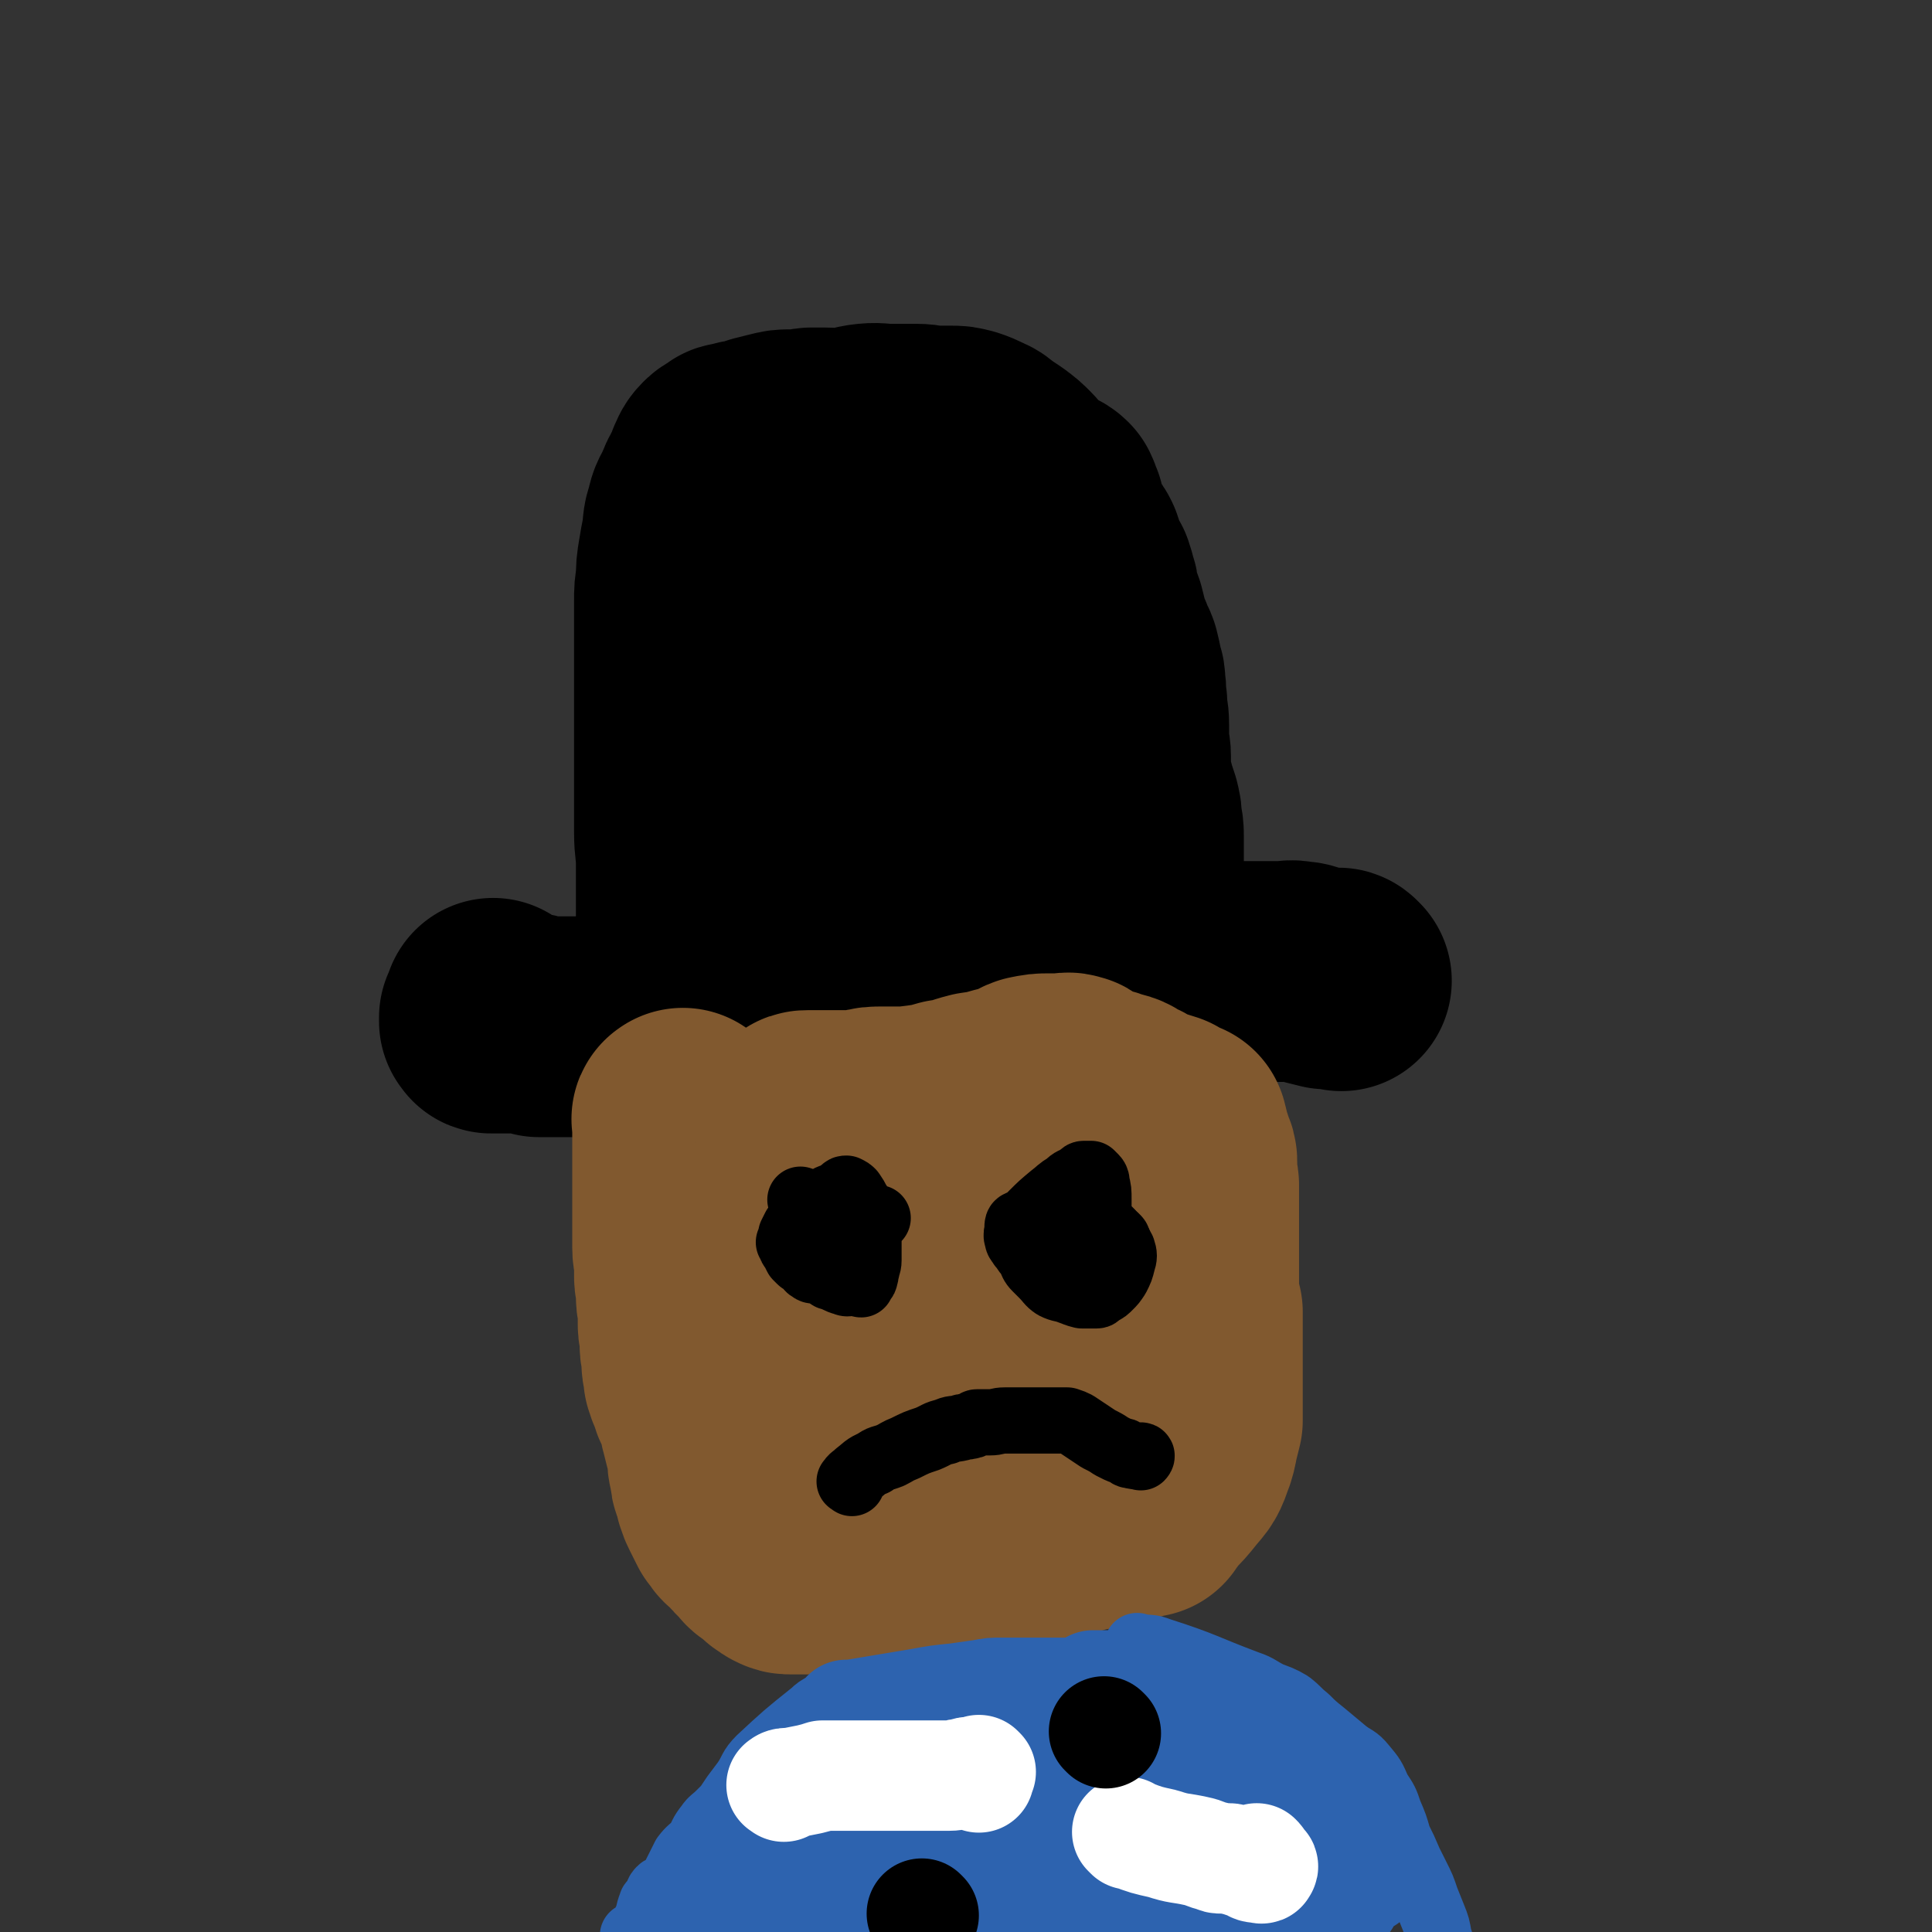 <svg viewBox='0 0 1050 1050' version='1.1' xmlns='http://www.w3.org/2000/svg' xmlns:xlink='http://www.w3.org/1999/xlink'><rect x="0" y="0" width="1050" height="1050" fill="#333333" stroke="none"/><g fill='none' stroke='#000000' stroke-width='120' stroke-linecap='round' stroke-linejoin='round'><path d='M729,533c-1,-1 -1,-1 -1,-1 -1,-1 -1,0 -1,0 -3,0 -3,0 -6,0 -4,-1 -4,-1 -8,-2 -4,-1 -4,-2 -8,-2 -4,-1 -4,0 -8,0 -5,0 -5,0 -9,0 -3,0 -3,0 -7,0 -4,0 -4,0 -7,0 -5,0 -5,0 -9,0 -3,0 -3,0 -6,0 -3,0 -3,0 -6,0 -3,0 -3,0 -6,0 -3,0 -3,0 -6,0 -3,0 -3,1 -5,1 -2,0 -2,0 -4,0 -2,0 -2,0 -4,0 -2,0 -2,0 -4,1 -1,0 -1,0 -2,1 -3,3 -3,3 -6,6 -1,1 -1,1 -3,1 -2,1 -2,0 -4,0 -2,0 -2,0 -4,0 -2,0 -2,1 -4,1 -2,1 -2,1 -4,1 -2,1 -2,1 -4,1 -2,1 -2,1 -4,1 -2,0 -2,0 -4,0 -2,0 -2,0 -3,0 -1,0 -1,0 -2,-1 -2,-2 -2,-2 -3,-3 -2,-1 -2,-2 -3,-2 -2,-1 -2,-1 -3,0 -2,1 -2,2 -4,3 -2,1 -2,2 -4,2 -4,1 -4,1 -8,1 -3,0 -3,0 -7,0 -2,0 -2,0 -4,0 -2,0 -2,0 -4,0 -1,0 -1,0 -2,0 -2,0 -2,0 -3,0 -2,0 -2,0 -3,0 -2,0 -2,0 -3,0 -3,0 -3,0 -6,0 -4,0 -4,1 -7,1 -4,0 -4,0 -7,0 -4,0 -4,1 -8,1 -4,0 -4,0 -7,0 -4,0 -4,1 -7,1 -2,0 -2,0 -4,0 -3,0 -3,1 -5,1 -3,1 -3,0 -6,1 -4,1 -4,1 -9,2 -3,1 -3,2 -7,2 -3,1 -3,0 -7,0 -5,0 -5,0 -11,0 -4,0 -4,0 -8,0 -4,0 -4,0 -7,0 -4,0 -4,0 -7,1 -4,1 -3,2 -6,2 -3,1 -3,0 -6,0 -4,0 -4,0 -7,0 -4,0 -4,0 -8,0 -4,0 -4,0 -7,1 -4,0 -3,1 -7,1 -2,0 -2,0 -5,0 -4,0 -4,0 -7,0 -3,0 -3,1 -6,1 -4,1 -4,1 -9,1 -4,0 -4,0 -8,0 -4,0 -4,0 -8,0 -3,0 -3,0 -7,0 -1,0 -1,0 -3,0 -2,0 -2,0 -4,0 -2,0 -2,0 -4,0 -3,0 -3,0 -6,0 -3,0 -3,0 -6,0 -3,0 -3,0 -5,0 -2,0 -2,0 -4,0 -3,-1 -3,-2 -6,-2 -3,-1 -3,0 -5,0 -2,0 -2,0 -4,0 -2,0 -2,0 -4,0 -2,0 -2,0 -4,0 -1,0 -1,0 -2,0 -1,0 -1,0 -1,0 -1,0 0,-1 0,-1 0,0 -1,0 -1,0 0,-1 0,-1 0,-1 0,-1 0,-1 0,-1 1,-1 1,0 2,-1 1,-1 1,-1 1,-2 0,-1 0,-1 -1,-2 '/><path d='M624,514c-1,-1 -1,-1 -1,-1 -1,-1 0,-1 0,-1 -1,-4 -1,-4 -2,-9 -2,-9 -3,-9 -4,-18 -1,-6 -1,-6 -1,-13 0,-5 0,-5 0,-9 0,-4 0,-4 0,-8 0,-4 0,-4 -1,-8 0,-4 0,-4 -1,-8 -1,-3 -1,-3 -2,-6 -1,-4 -1,-4 -2,-7 -1,-4 -1,-4 -1,-7 0,-4 0,-4 0,-8 0,-4 -1,-4 -1,-9 0,-4 0,-4 0,-8 0,-6 -1,-6 -1,-12 -1,-5 0,-5 -1,-10 0,-3 0,-3 -1,-6 -1,-5 -1,-5 -2,-9 -1,-3 -2,-3 -3,-7 -2,-4 -2,-4 -3,-8 -1,-4 -1,-4 -2,-8 -1,-3 -1,-3 -2,-5 -1,-2 -1,-2 -1,-4 -1,-3 0,-3 -1,-5 -1,-4 -1,-4 -2,-7 -1,-2 -1,-1 -2,-3 -1,-3 -1,-3 -2,-5 -1,-3 -1,-3 -2,-6 -1,-2 -1,-2 -2,-3 -2,-3 -2,-3 -3,-5 -2,-4 -2,-4 -4,-7 -1,-3 0,-3 -1,-7 -1,-2 -1,-3 -2,-5 -2,-2 -2,-1 -4,-2 -3,-2 -3,-2 -6,-4 -2,-2 -2,-2 -5,-4 -3,-3 -3,-4 -6,-7 -3,-3 -3,-3 -7,-6 -3,-2 -3,-2 -6,-4 -3,-2 -3,-3 -6,-4 -4,-2 -4,-2 -7,-3 -4,-1 -4,-1 -7,-1 -4,0 -4,0 -8,0 -6,0 -6,-1 -11,-1 -7,0 -7,0 -14,0 -7,0 -7,-1 -14,0 -6,1 -6,2 -12,2 -5,1 -5,0 -10,0 -3,0 -3,0 -7,0 -2,0 -2,1 -4,1 -4,1 -4,0 -7,0 -4,0 -4,0 -8,1 -4,1 -4,1 -8,2 -3,1 -3,1 -6,2 -3,1 -3,0 -5,1 -2,0 -2,1 -3,1 -1,0 -1,0 -2,0 -1,0 -1,1 -1,2 -1,0 -1,0 -2,0 -2,1 -2,1 -3,2 -2,2 -2,3 -3,5 -1,3 -1,3 -2,5 -3,6 -3,5 -5,11 -3,5 -3,5 -4,10 -2,5 -1,5 -2,11 -1,5 -1,5 -2,11 -1,6 -1,6 -1,12 -1,6 -1,6 -1,12 0,6 0,6 0,13 0,5 0,5 0,11 0,5 0,5 0,11 0,5 0,5 0,11 0,6 0,6 0,12 0,7 0,7 0,14 0,8 0,8 0,16 0,9 0,9 0,19 0,9 0,9 0,18 0,9 1,9 1,17 0,8 0,8 0,17 0,7 0,7 0,15 0,7 0,7 0,14 0,8 0,8 0,16 0,4 0,4 0,9 0,3 0,3 0,5 0,2 0,2 0,3 0,1 0,1 1,1 0,0 0,0 0,0 1,-1 1,-2 1,-3 0,-4 -1,-4 0,-7 2,-11 3,-11 5,-21 4,-19 4,-19 8,-38 3,-19 3,-19 6,-37 3,-14 4,-14 6,-28 3,-13 2,-13 4,-27 2,-11 2,-11 3,-21 2,-10 2,-10 3,-20 1,-9 1,-9 2,-18 1,-3 1,-3 2,-6 1,-2 1,-3 2,-3 2,-1 2,0 4,1 2,1 2,1 3,2 3,3 3,4 5,8 7,9 7,9 14,19 7,12 9,11 15,24 6,14 6,14 10,29 2,11 1,12 2,23 1,12 1,12 1,23 0,11 1,11 0,22 0,7 -1,7 -2,15 -1,5 -1,5 -3,10 -1,3 -1,3 -2,5 -1,1 -1,1 -2,1 -1,0 -1,1 -2,0 -1,-1 -1,-2 -2,-3 -2,-3 -2,-3 -3,-6 -3,-5 -4,-4 -5,-10 -4,-10 -4,-10 -6,-21 -2,-11 -2,-11 -2,-22 0,-7 -1,-8 0,-15 1,-5 2,-5 3,-9 1,-3 1,-4 2,-7 2,-3 2,-3 3,-6 2,-3 2,-3 4,-5 2,-3 2,-3 4,-4 2,-2 2,-1 4,-2 2,-1 2,-1 3,-2 1,-1 1,-1 2,-2 1,0 1,0 2,0 1,0 1,0 2,0 1,0 1,-1 2,-1 3,-1 3,-2 6,-2 3,-1 3,-1 7,-1 6,0 6,-1 11,0 6,1 7,1 12,5 8,5 9,5 15,12 7,7 7,8 11,17 4,9 4,10 5,20 1,9 1,10 -1,19 -2,7 -2,7 -6,13 -1,4 -2,4 -4,6 -2,2 -3,2 -4,2 -2,0 -2,-1 -3,-2 -5,-6 -5,-6 -9,-12 -6,-11 -5,-11 -10,-22 -5,-11 -5,-11 -10,-22 -4,-12 -4,-12 -7,-24 -4,-13 -4,-13 -6,-26 -2,-7 -2,-7 -3,-15 -1,-6 -1,-6 -2,-12 -1,-5 -1,-5 -1,-11 0,-2 0,-2 1,-4 1,-1 1,-2 2,-2 1,-1 1,0 2,0 2,0 2,1 4,1 2,1 2,1 4,1 1,0 1,0 2,0 1,0 1,0 1,0 '/></g>
<g fill='none' stroke='#81592F' stroke-width='120' stroke-linecap='round' stroke-linejoin='round'><path d='M372,609c-1,-1 -1,-2 -1,-1 -1,0 0,1 0,2 0,5 0,5 0,11 0,17 0,17 0,35 0,4 0,4 0,9 0,3 0,3 0,6 0,4 0,4 0,7 0,4 1,4 1,7 0,4 0,4 0,9 0,3 1,2 1,5 0,3 0,3 0,6 0,3 1,3 1,7 0,4 0,4 0,8 0,3 1,2 1,5 0,3 0,3 0,6 0,3 1,3 1,6 0,2 0,2 0,4 0,2 1,2 1,4 0,2 0,2 0,3 0,1 1,0 1,1 0,1 0,1 0,2 0,0 1,0 1,1 1,2 1,2 1,3 1,2 0,2 1,4 1,2 1,2 2,4 1,3 1,3 2,5 1,3 0,3 1,6 1,4 1,4 2,8 1,3 2,3 2,6 1,3 0,3 0,5 0,3 1,3 1,6 1,3 0,3 1,5 1,2 2,2 2,4 0,2 0,2 0,3 1,3 1,3 2,5 1,2 1,2 2,4 1,2 1,2 2,4 1,1 1,1 2,2 1,1 0,1 1,2 1,1 1,0 2,1 1,1 1,1 2,2 1,1 1,2 2,3 2,2 2,2 4,4 2,2 2,3 4,4 2,2 3,1 4,2 2,1 1,2 2,3 1,1 2,1 3,2 2,1 2,1 4,1 3,0 3,0 7,0 4,0 4,0 9,0 4,0 4,0 9,0 2,0 2,0 5,0 3,0 3,0 5,0 1,0 1,0 2,0 3,0 3,0 6,0 5,0 5,1 10,0 4,-1 4,-2 9,-3 5,-2 5,-2 10,-3 3,-1 4,0 7,-1 4,-1 3,-1 6,-2 5,-1 5,-1 10,-2 7,-1 7,-1 14,-2 7,-1 7,-1 15,-2 6,-1 6,-1 13,-2 5,-1 5,-2 10,-3 3,-1 4,-1 7,-2 2,-1 2,-1 4,-2 2,0 2,0 3,0 1,0 1,0 2,0 0,0 0,0 0,0 2,0 2,-1 3,-1 4,-1 4,-1 8,-2 5,-1 5,-1 10,-2 2,-1 2,-1 4,-2 1,0 1,0 2,0 1,0 1,0 2,0 0,0 0,-1 0,-1 3,-3 3,-3 5,-6 5,-5 5,-5 9,-10 4,-5 5,-5 7,-11 2,-5 2,-6 3,-11 1,-4 1,-4 2,-8 0,-1 0,-1 0,-2 0,-1 0,-1 0,-2 0,-2 0,-2 0,-3 0,-5 0,-5 0,-10 0,-6 0,-6 0,-12 0,-6 0,-6 0,-11 0,-6 0,-6 0,-11 0,-3 0,-3 0,-6 0,-1 0,-1 0,-2 0,-1 -1,-1 -1,-2 0,-1 0,-1 0,-1 0,-1 -1,-1 -1,-1 0,-1 0,-1 0,-2 0,-2 0,-2 0,-4 0,-2 0,-2 0,-4 0,-4 0,-4 0,-8 0,-6 0,-6 0,-12 0,-4 0,-4 0,-8 0,-5 0,-5 0,-9 0,-3 0,-3 0,-6 0,-2 0,-2 0,-4 0,-2 0,-2 0,-4 0,-2 0,-2 0,-4 0,-2 -1,-2 -1,-4 0,-2 0,-2 0,-4 0,-2 0,-2 0,-4 0,-2 0,-2 -1,-4 0,-1 -1,-1 -1,-2 0,-1 0,-1 0,-1 0,-1 -1,-1 -2,-2 0,0 0,0 0,-1 0,0 0,0 0,-1 0,0 0,0 0,-1 0,-1 0,-1 0,-2 0,-1 -1,-1 -1,-2 0,-1 0,-2 0,-2 0,0 0,0 -1,0 0,0 -1,0 -1,0 -1,0 0,-1 -1,-1 -1,-1 -1,-1 -2,-1 -2,-1 -2,-1 -3,-2 -3,-1 -3,-1 -7,-2 -3,-1 -3,-1 -5,-2 -4,-2 -4,-3 -8,-4 -4,-3 -4,-3 -9,-4 -4,-2 -4,-1 -8,-2 -2,-1 -2,0 -4,-1 -3,-1 -3,-2 -6,-3 -2,-2 -1,-3 -3,-3 -2,-1 -2,0 -4,0 -4,0 -4,0 -8,0 -4,0 -4,0 -9,1 -3,1 -3,2 -6,3 -5,2 -5,2 -10,3 -7,2 -7,2 -14,3 -8,2 -8,3 -16,4 -7,2 -7,2 -14,3 -8,1 -8,1 -15,1 -3,0 -3,0 -6,0 -5,0 -5,0 -9,1 -6,1 -6,1 -11,1 -6,0 -6,0 -12,0 -3,0 -3,0 -7,0 -1,0 -1,0 -2,0 -1,0 -2,0 -2,1 0,0 0,1 1,1 2,0 2,0 3,0 9,0 9,-1 18,0 15,1 15,2 30,4 12,2 12,2 24,5 11,4 11,5 22,10 7,4 7,4 14,10 6,4 6,4 11,11 3,4 3,5 4,11 1,5 1,5 -1,10 -2,5 -3,5 -7,10 -5,7 -5,7 -12,13 -6,6 -7,5 -14,11 -6,5 -6,6 -12,11 -5,4 -5,4 -11,7 -2,2 -2,2 -5,3 -2,1 -2,1 -4,1 -3,0 -4,0 -6,-1 -5,-2 -5,-2 -9,-6 -6,-6 -6,-6 -11,-13 -4,-7 -4,-7 -5,-15 -2,-6 -2,-7 -1,-12 2,-5 2,-7 7,-10 9,-6 10,-5 21,-8 13,-3 13,-3 26,-3 12,0 13,0 24,2 10,2 11,2 18,8 7,6 7,7 10,16 4,10 4,11 3,21 -1,15 -1,16 -7,29 -6,14 -7,14 -18,25 -10,11 -11,11 -24,18 -13,8 -14,8 -28,12 -10,3 -10,3 -21,3 -7,1 -8,1 -14,-1 -6,-2 -6,-3 -10,-8 -3,-5 -3,-6 -4,-13 -2,-9 -2,-9 -2,-19 0,-12 1,-12 3,-25 2,-13 2,-13 5,-26 3,-10 3,-11 6,-20 3,-7 4,-7 8,-14 3,-5 3,-6 7,-11 3,-3 2,-4 7,-6 6,-4 6,-5 13,-6 9,-2 10,-3 19,-2 9,1 10,1 18,4 7,3 7,4 12,8 5,4 6,3 8,8 3,4 4,5 4,11 1,7 0,8 -1,15 -3,10 -3,10 -8,20 -2,6 -3,6 -6,11 -2,3 -3,3 -5,6 -1,1 -1,1 -2,2 -1,1 -1,2 -1,2 -1,-1 -2,-1 -2,-2 -2,-3 -2,-3 -3,-5 -2,-3 -2,-3 -4,-6 -1,-2 -2,-2 -2,-3 0,-1 0,-2 0,-2 0,0 1,0 1,1 0,1 0,1 0,2 '/></g>
<g fill='none' stroke='#000000' stroke-width='36' stroke-linecap='round' stroke-linejoin='round'><path d='M436,653c-1,-1 -1,-1 -1,-1 '/><path d='M554,671c-1,-1 -2,-1 -1,-1 1,-1 2,-1 4,-1 11,-2 11,-4 21,-3 13,1 14,2 26,5 2,1 2,1 3,2 1,1 0,1 0,1 -1,1 0,1 -1,2 -2,2 -2,1 -4,2 -3,1 -4,1 -7,2 -2,1 -2,1 -4,2 -2,1 -2,1 -4,1 -2,0 -2,0 -3,0 -1,0 -1,0 -2,0 -1,0 -1,-1 -2,-1 -2,-1 -3,-1 -4,-2 -2,-2 -1,-2 -2,-4 -1,-2 -2,-2 -2,-3 0,-1 0,-1 0,-2 0,-1 0,-1 0,-1 1,-1 1,0 2,0 1,0 1,0 2,0 2,0 2,0 3,-1 2,-1 2,-2 4,-2 2,-1 2,0 3,0 1,0 1,0 2,0 1,0 1,0 2,0 1,0 2,-1 2,0 1,1 0,1 0,2 0,1 0,1 0,2 0,2 0,2 0,3 0,2 0,2 -1,3 -1,1 -1,2 -2,2 -1,1 -1,0 -2,0 -1,0 -1,0 -2,0 -1,0 -1,-1 -2,-1 -3,-1 -3,-1 -5,-2 -3,-2 -3,-2 -6,-3 -2,-1 -2,-1 -3,-2 -1,-1 -1,-1 -1,-2 0,-1 0,-2 1,-2 1,-1 1,0 2,0 1,0 1,0 2,0 1,0 1,0 2,0 1,0 1,0 2,0 2,0 2,0 3,0 2,0 2,-1 4,0 3,1 3,1 4,2 1,0 1,1 1,1 '/><path d='M566,689c-1,-1 -2,-1 -1,-1 1,-3 2,-3 4,-5 5,-6 5,-6 10,-11 5,-5 6,-5 12,-8 2,-1 2,-1 4,-1 1,0 1,0 2,1 3,2 3,2 5,4 3,3 3,3 5,6 2,3 2,3 3,5 1,3 1,4 0,7 -1,4 -1,4 -3,8 -2,3 -2,3 -4,5 -2,2 -2,2 -4,3 -2,1 -2,2 -3,2 -2,0 -2,0 -3,0 -3,0 -3,0 -5,0 -4,-1 -3,-1 -6,-2 -5,-2 -5,-1 -9,-3 -3,-2 -3,-3 -6,-6 -2,-2 -2,-2 -4,-4 -2,-2 -2,-3 -3,-5 -1,-3 -1,-3 -2,-5 -1,-3 -1,-3 -2,-6 -1,-2 -1,-2 -1,-4 0,-1 0,-1 0,-2 1,-1 1,-1 2,-2 2,-3 2,-3 4,-5 5,-5 5,-5 11,-10 4,-3 3,-3 8,-6 3,-3 3,-2 6,-4 2,-1 2,-2 3,-2 1,0 1,0 2,0 1,0 1,0 2,0 1,1 1,1 2,2 1,1 1,2 1,3 1,4 1,4 1,9 0,2 0,3 0,5 -1,3 -1,3 -2,6 -1,3 -1,3 -2,6 -1,3 -1,3 -3,6 -1,2 -2,2 -3,4 -1,2 -1,2 -2,3 -1,1 -1,1 -2,2 -1,1 -1,1 -2,2 -1,1 -2,0 -3,1 -1,0 -1,1 -2,1 -2,0 -2,0 -3,0 -2,0 -2,0 -4,0 -3,-1 -3,-1 -5,-2 -3,-2 -3,-2 -5,-4 -3,-3 -2,-3 -4,-5 -1,-2 -2,-2 -2,-4 -1,-2 0,-2 0,-4 0,-1 0,-1 0,-2 0,-1 0,-2 1,-2 1,-1 2,0 3,-1 4,-2 4,-2 8,-4 3,-3 2,-4 5,-7 2,-2 2,-2 4,-3 2,-1 2,-2 3,-2 1,0 1,0 2,0 1,0 1,0 2,0 2,0 2,0 4,1 3,1 3,2 5,3 2,1 2,1 3,2 '/><path d='M430,676c-1,-1 -2,-1 -1,-1 2,-4 2,-4 5,-8 7,-7 7,-7 14,-14 3,-3 4,-2 7,-4 2,-1 2,-1 3,-2 1,-1 1,-1 2,-1 2,1 2,1 3,2 2,3 2,3 3,5 2,3 2,3 3,6 1,3 1,3 2,6 1,3 1,3 1,5 0,3 0,3 0,7 0,4 0,4 0,8 0,3 -1,3 -1,5 -1,2 0,2 -1,4 0,1 0,1 -1,2 -1,1 -1,1 -1,2 -1,0 -1,-1 -2,-1 -2,0 -2,0 -3,0 -2,0 -2,1 -4,0 -4,-1 -4,-2 -8,-3 -3,-2 -3,-2 -6,-3 -2,-1 -3,0 -4,-1 -2,-1 -1,-1 -2,-2 -1,-1 -1,-1 -2,-2 -1,-1 -1,0 -2,-1 -1,-1 -1,-1 -2,-2 -1,-2 -1,-2 -2,-4 -1,-1 -1,-1 -1,-2 0,-1 0,-1 0,-2 0,-1 0,-1 0,-2 0,-1 0,-1 0,-2 1,-2 1,-2 2,-4 1,-1 1,-1 2,-2 1,-1 1,-1 2,-2 1,-1 2,-1 3,-1 2,0 2,0 4,0 4,0 4,0 9,0 4,0 4,0 9,0 3,0 3,0 7,0 2,0 2,0 4,0 2,0 2,0 3,0 1,0 2,0 2,0 -1,1 -1,1 -2,2 -3,2 -3,2 -5,3 -5,3 -5,3 -10,4 -5,2 -5,2 -11,2 -2,0 -2,0 -4,0 -2,0 -2,0 -3,-1 -1,0 -1,-1 -1,-1 '/><path d='M463,806c-1,-1 -2,-1 -1,-1 1,-2 2,-2 4,-4 4,-3 4,-4 9,-6 4,-3 4,-2 9,-4 4,-2 3,-2 8,-4 6,-3 6,-3 12,-5 5,-2 5,-3 10,-4 4,-2 4,-1 8,-2 2,-1 2,0 4,-1 2,0 2,0 3,-1 1,0 1,-1 2,-1 2,0 2,0 3,0 2,0 2,0 4,0 4,0 4,-1 8,-1 4,0 4,0 9,0 5,0 5,0 10,0 3,0 3,0 6,0 3,0 3,0 5,0 2,0 2,0 4,0 3,1 3,1 5,2 6,4 6,4 12,8 4,2 4,2 7,4 2,1 2,1 4,2 2,1 2,0 3,1 2,1 2,2 4,2 3,1 3,0 5,0 1,0 0,1 0,1 '/></g>
<g fill='none' stroke='#2D63AF' stroke-width='36' stroke-linecap='round' stroke-linejoin='round'><path d='M455,925c-1,-1 -1,-2 -1,-1 -1,0 -1,0 -2,1 -5,3 -6,2 -10,6 -15,12 -15,12 -29,25 -5,5 -4,6 -8,12 -3,4 -3,4 -6,8 -2,3 -2,3 -4,6 -2,2 -2,2 -4,4 -3,3 -4,3 -6,6 -4,5 -3,5 -6,10 -3,3 -4,3 -7,7 -1,2 -1,2 -2,4 -1,2 -1,2 -2,4 -1,2 -1,2 -2,4 -1,2 -1,3 -3,4 -2,2 -3,1 -4,2 -2,2 -1,2 -2,4 -1,1 0,1 -1,2 -1,1 -2,1 -2,2 -2,5 -1,5 -3,9 -2,4 -2,4 -4,7 -1,1 -2,1 -3,1 '/><path d='M619,896c-1,-1 -2,-1 -1,-1 0,-1 0,0 1,0 6,1 6,0 11,2 25,8 24,9 48,18 6,2 6,3 12,6 5,2 6,2 11,5 5,4 4,4 9,8 4,4 4,4 9,8 6,5 6,5 12,10 5,4 6,3 10,8 5,6 5,6 8,13 4,6 4,6 6,12 3,7 3,7 5,14 3,6 3,6 6,13 2,4 2,4 4,8 3,6 3,6 5,12 2,5 2,5 4,10 2,5 2,5 3,11 2,5 1,6 3,11 2,6 3,6 6,10 2,4 3,3 5,6 2,2 2,2 3,3 1,1 1,1 1,2 0,1 0,1 0,2 0,0 0,0 0,1 0,1 1,1 1,2 1,1 1,1 1,2 0,1 0,1 0,1 0,1 0,1 0,1 0,0 1,0 1,0 0,0 0,1 -1,1 '/></g>
<g fill='none' stroke='#2D63AF' stroke-width='60' stroke-linecap='round' stroke-linejoin='round'><path d='M478,963c-1,-1 -1,-2 -1,-1 -1,0 -1,1 -2,1 -11,5 -11,5 -23,10 -11,5 -11,5 -23,10 -5,2 -5,2 -11,5 -1,1 -1,1 -2,2 -1,1 -1,0 -2,1 0,1 0,1 0,2 0,0 0,0 0,0 0,1 0,0 1,0 5,-2 6,-1 11,-3 15,-5 16,-4 30,-11 15,-7 15,-8 30,-17 12,-7 12,-6 24,-14 9,-5 8,-5 17,-10 5,-3 5,-4 10,-5 7,-2 7,-2 14,-2 7,-1 7,-1 14,0 6,1 6,1 12,3 4,1 4,1 8,3 3,1 3,1 5,3 1,1 1,1 2,2 1,1 2,1 2,2 -1,0 -1,-1 -2,-1 -1,0 -1,0 -2,0 -2,0 -2,1 -3,1 -4,1 -4,1 -8,2 -12,2 -12,3 -23,4 -11,2 -11,2 -22,3 -10,1 -10,0 -21,1 -8,0 -8,1 -16,1 -4,0 -4,0 -8,0 -3,0 -3,-1 -5,-1 -1,0 -2,0 -2,0 -1,-1 -1,-2 0,-2 1,-1 2,1 3,0 7,-2 7,-3 13,-5 11,-5 11,-5 21,-9 9,-4 9,-4 17,-6 7,-2 7,-2 14,-3 6,-1 6,-1 12,-1 5,0 5,0 11,1 5,1 5,1 9,2 4,1 4,2 8,3 3,1 3,0 5,1 1,0 1,1 1,1 0,0 -1,0 -1,0 -1,0 -1,0 -2,0 -2,0 -2,0 -3,0 -7,0 -7,0 -13,0 -12,0 -12,0 -23,0 -12,0 -12,0 -24,0 -10,0 -10,0 -19,0 -7,0 -7,0 -13,0 -6,0 -6,0 -11,0 -5,0 -5,-1 -10,-1 -4,-1 -4,0 -8,-1 -3,0 -3,-1 -6,-1 -2,0 -2,0 -3,0 -1,0 0,-1 0,-1 1,0 2,0 3,0 6,-1 6,-1 12,-2 12,-2 12,-2 24,-4 11,-2 11,-2 21,-3 7,-1 7,-1 14,-2 5,-1 5,-1 11,-1 3,0 3,0 6,0 3,0 3,0 6,0 4,0 4,0 9,0 5,0 5,0 11,0 5,0 5,0 11,0 4,0 4,0 8,1 4,0 4,1 8,1 2,0 2,0 4,0 1,0 1,1 2,1 1,1 1,0 2,1 1,1 1,1 2,2 1,1 1,1 1,2 0,1 0,1 0,1 0,2 0,2 0,3 -2,4 -2,4 -4,8 -5,7 -5,7 -10,14 -4,6 -5,6 -10,12 -4,6 -4,6 -9,12 -3,4 -3,5 -8,7 -7,4 -7,4 -15,5 -8,2 -8,1 -17,1 -8,0 -8,1 -17,0 -6,0 -6,0 -12,-2 -3,-1 -3,-1 -5,-3 -1,-1 -2,-1 -2,-2 0,-1 0,-2 1,-2 6,-3 6,-3 12,-6 15,-7 14,-9 29,-14 12,-4 13,-2 25,-3 12,-1 12,-1 23,0 12,1 12,1 23,3 9,2 10,2 18,7 7,3 6,4 12,8 6,5 6,4 11,9 3,5 3,5 6,9 3,5 4,5 4,9 0,4 0,5 -2,8 -2,4 -3,5 -6,7 -5,4 -6,3 -12,5 -8,4 -8,5 -17,7 -12,3 -12,2 -25,3 -10,1 -10,0 -20,0 -8,0 -8,-1 -16,0 -7,1 -7,2 -14,2 -4,0 -4,-1 -8,-2 -3,-1 -4,0 -5,-2 -2,-2 -3,-3 -3,-6 0,-7 0,-7 2,-13 3,-7 2,-8 6,-14 5,-6 5,-7 12,-12 8,-7 9,-7 18,-12 13,-7 13,-8 27,-12 13,-4 13,-4 27,-5 10,-1 10,-2 20,-1 9,1 10,1 18,5 6,4 6,5 11,11 4,5 4,5 7,12 2,7 1,7 3,14 3,7 3,7 5,15 2,5 3,5 3,10 0,3 0,3 -1,6 -1,3 -2,3 -4,5 -3,4 -3,5 -6,7 -5,3 -5,3 -11,3 -8,1 -8,1 -16,0 -10,-2 -10,-3 -20,-7 -8,-2 -9,-2 -16,-6 -7,-4 -8,-4 -14,-9 -5,-3 -5,-3 -9,-9 -2,-4 -2,-5 -3,-10 -1,-4 -1,-4 -1,-7 0,-3 -1,-3 0,-5 0,-2 1,-2 2,-3 3,-1 3,-1 6,-1 8,-1 8,-1 16,-1 8,-1 8,-1 17,-1 8,0 8,-1 16,0 8,1 8,1 15,3 7,2 7,2 13,6 5,3 5,4 10,8 5,4 5,4 11,9 3,3 3,3 6,6 2,3 2,3 3,5 1,2 1,2 1,4 0,1 0,2 -1,2 -2,1 -2,0 -4,0 -7,-1 -7,-1 -13,-2 -10,-2 -10,-2 -21,-4 -8,-3 -8,-3 -15,-6 -5,-2 -6,-2 -9,-5 -4,-4 -3,-5 -5,-10 -2,-4 -2,-4 -3,-9 -1,-3 -1,-3 -1,-6 0,-2 0,-2 1,-3 1,-1 1,-2 3,-2 7,-1 7,-1 14,0 11,1 11,2 23,4 9,3 10,1 18,5 6,3 6,5 10,9 5,5 5,5 10,10 3,4 4,3 7,7 3,4 3,4 4,7 1,3 0,3 -1,5 -2,4 -2,4 -5,6 -4,3 -5,3 -10,3 -5,0 -5,-1 -11,-2 -7,-2 -7,-1 -14,-3 -8,-3 -8,-3 -16,-6 -8,-4 -8,-4 -15,-9 -6,-4 -6,-5 -10,-10 -5,-7 -5,-8 -8,-15 -4,-7 -4,-7 -8,-15 -3,-7 -2,-8 -5,-15 -3,-7 -3,-7 -6,-14 -3,-6 -3,-6 -6,-12 -2,-4 -2,-3 -4,-7 -1,-2 -1,-2 -1,-3 0,-1 0,-2 0,-2 0,0 1,0 1,0 6,2 6,2 11,5 10,4 10,4 20,10 11,7 11,7 22,14 9,5 10,3 18,8 7,5 6,6 13,12 4,4 4,5 9,9 3,2 3,2 7,4 1,1 1,1 2,2 1,1 2,2 2,2 -2,-1 -3,-2 -5,-3 -9,-5 -8,-6 -17,-10 -13,-5 -14,-4 -27,-9 -10,-3 -10,-3 -19,-8 -5,-2 -6,-2 -10,-4 -3,-1 -3,-2 -5,-3 -2,-1 -3,-1 -3,-1 0,0 0,0 1,0 2,0 2,1 5,1 10,3 10,3 21,6 13,4 13,3 26,9 11,4 10,5 21,11 6,3 6,4 12,6 4,2 4,2 8,3 1,1 3,1 2,1 -2,-1 -4,-1 -8,-3 -11,-6 -10,-7 -21,-13 -14,-7 -14,-7 -28,-13 -12,-6 -13,-5 -25,-11 -10,-4 -10,-6 -20,-10 -8,-3 -8,-2 -16,-3 -7,-1 -7,-1 -14,-2 -8,-1 -8,-1 -15,-2 -7,-1 -7,-2 -15,-2 -7,-1 -7,0 -15,0 -7,0 -7,-1 -14,1 -7,2 -8,2 -15,6 -8,6 -8,7 -16,14 -8,6 -8,6 -16,12 -5,4 -5,4 -10,8 -2,1 -2,1 -3,3 -1,1 -1,1 -1,2 0,1 0,1 1,1 3,1 3,1 6,1 9,1 9,2 18,2 14,1 14,1 28,1 14,0 14,0 28,0 10,0 10,0 19,0 6,0 6,0 12,0 3,0 3,0 5,0 1,0 2,0 2,0 1,0 0,1 0,2 -1,1 -1,0 -2,1 -9,5 -8,6 -17,9 -18,7 -18,7 -36,11 -19,5 -19,4 -38,8 -15,2 -15,2 -31,4 -10,2 -10,1 -21,2 -7,1 -7,0 -13,1 -6,0 -6,1 -12,1 -4,0 -4,-1 -7,-1 -2,0 -2,0 -4,0 -1,0 -2,0 -1,0 1,0 1,-1 3,-1 7,-1 7,-1 14,-2 13,-2 13,-2 27,-3 13,-1 13,-2 26,-2 9,-1 9,0 18,0 9,1 9,1 18,2 8,2 8,2 16,4 6,2 7,1 13,3 5,2 5,2 9,4 1,1 1,1 2,2 1,1 2,1 2,2 -3,1 -5,2 -9,2 -11,2 -11,1 -23,2 -16,2 -16,2 -32,3 -18,2 -18,2 -36,3 -18,2 -18,2 -37,3 -9,1 -9,1 -19,1 -8,0 -8,0 -16,0 -5,0 -5,0 -9,-1 -3,0 -3,0 -4,-1 -1,-1 -2,-1 -2,-1 0,0 1,0 2,0 4,0 4,0 8,-1 9,-2 9,-1 18,-3 11,-3 11,-3 22,-5 16,-4 16,-4 31,-6 15,-2 15,-2 30,-3 12,-1 12,-1 25,-1 10,0 10,-1 19,0 6,0 6,1 13,2 2,0 2,0 5,0 2,0 2,0 3,0 0,0 0,1 -1,1 -2,0 -2,0 -5,0 -8,0 -8,0 -17,0 -9,0 -9,0 -18,0 -5,0 -5,0 -10,0 -2,0 -3,0 -3,0 0,0 0,-1 1,-1 6,-1 6,-1 12,-1 11,-1 11,-1 22,-1 12,0 12,0 24,0 10,0 10,0 21,0 9,0 9,0 19,0 8,0 8,0 17,0 9,0 9,0 18,0 7,0 7,0 15,0 10,0 10,0 20,0 10,0 10,0 19,0 8,0 8,0 16,0 6,0 6,0 13,0 7,0 7,0 13,0 4,0 4,0 9,0 1,0 1,0 2,0 1,0 1,0 2,0 1,0 1,0 2,0 0,0 0,0 0,0 1,0 0,-1 0,-1 -1,0 -1,0 -2,0 -3,-1 -3,-2 -5,-3 -6,-3 -6,-2 -12,-6 -5,-3 -5,-3 -10,-8 -5,-4 -5,-4 -10,-9 -4,-3 -4,-3 -8,-7 -4,-3 -4,-3 -8,-7 -4,-4 -4,-5 -9,-9 -4,-4 -5,-3 -10,-7 -4,-2 -4,-1 -8,-3 -2,-2 -2,-2 -4,-4 -2,-2 -2,-2 -4,-3 -4,-2 -4,-2 -7,-5 -4,-2 -4,-2 -8,-6 -2,-2 -2,-3 -5,-5 -2,-2 -2,-2 -6,-3 -2,-2 -3,-1 -5,-2 -3,-1 -2,-2 -4,-3 -2,-1 -2,-1 -3,-2 -2,-1 -2,-1 -4,-2 -2,-1 -2,-1 -4,-2 -2,-1 -3,-1 -4,-2 -1,-1 -1,-1 -2,-2 -2,-1 -2,-1 -3,-2 -1,-1 -1,0 -2,-1 -1,0 -1,-1 -1,-1 0,0 1,0 2,0 3,0 3,0 6,0 1,0 1,1 3,1 '/></g>
<g fill='none' stroke='#FFFFFF' stroke-width='60' stroke-linecap='round' stroke-linejoin='round'><path d='M426,971c-1,-1 -2,-1 -1,-1 1,-1 2,-1 5,-1 5,-1 5,-1 10,-2 4,-1 4,-1 7,-2 2,0 2,0 4,0 1,0 1,0 3,0 1,0 1,0 2,0 2,0 2,0 4,0 2,0 2,0 4,0 2,0 2,0 3,0 1,0 1,0 2,0 1,0 1,0 2,0 1,0 1,0 2,0 4,0 4,0 7,0 6,0 6,0 11,0 3,0 3,0 6,0 2,0 2,0 4,0 2,0 2,0 3,0 1,0 1,0 2,0 2,0 2,0 4,0 3,0 3,0 6,0 4,0 4,-1 7,-1 3,-1 3,-1 5,-1 2,0 2,0 3,0 1,0 1,0 2,0 0,0 -1,-1 -1,-1 0,0 0,1 0,1 0,2 0,2 0,3 '/><path d='M614,997c-1,-1 -2,-2 -1,-1 0,0 1,1 2,1 8,3 8,3 17,5 9,3 9,2 18,4 5,1 5,2 10,3 2,1 2,1 4,1 2,0 2,0 4,0 2,0 2,1 4,1 3,1 3,1 6,2 3,1 3,2 5,2 2,0 3,1 3,0 1,-1 0,-1 -1,-2 -1,-2 -1,-2 -2,-3 '/></g>
<g fill='none' stroke='#000000' stroke-width='60' stroke-linecap='round' stroke-linejoin='round'><path d='M601,942c-1,-1 -1,-1 -1,-1 '/><path d='M502,1041c-1,-1 -1,-1 -1,-1 '/></g>
</svg>